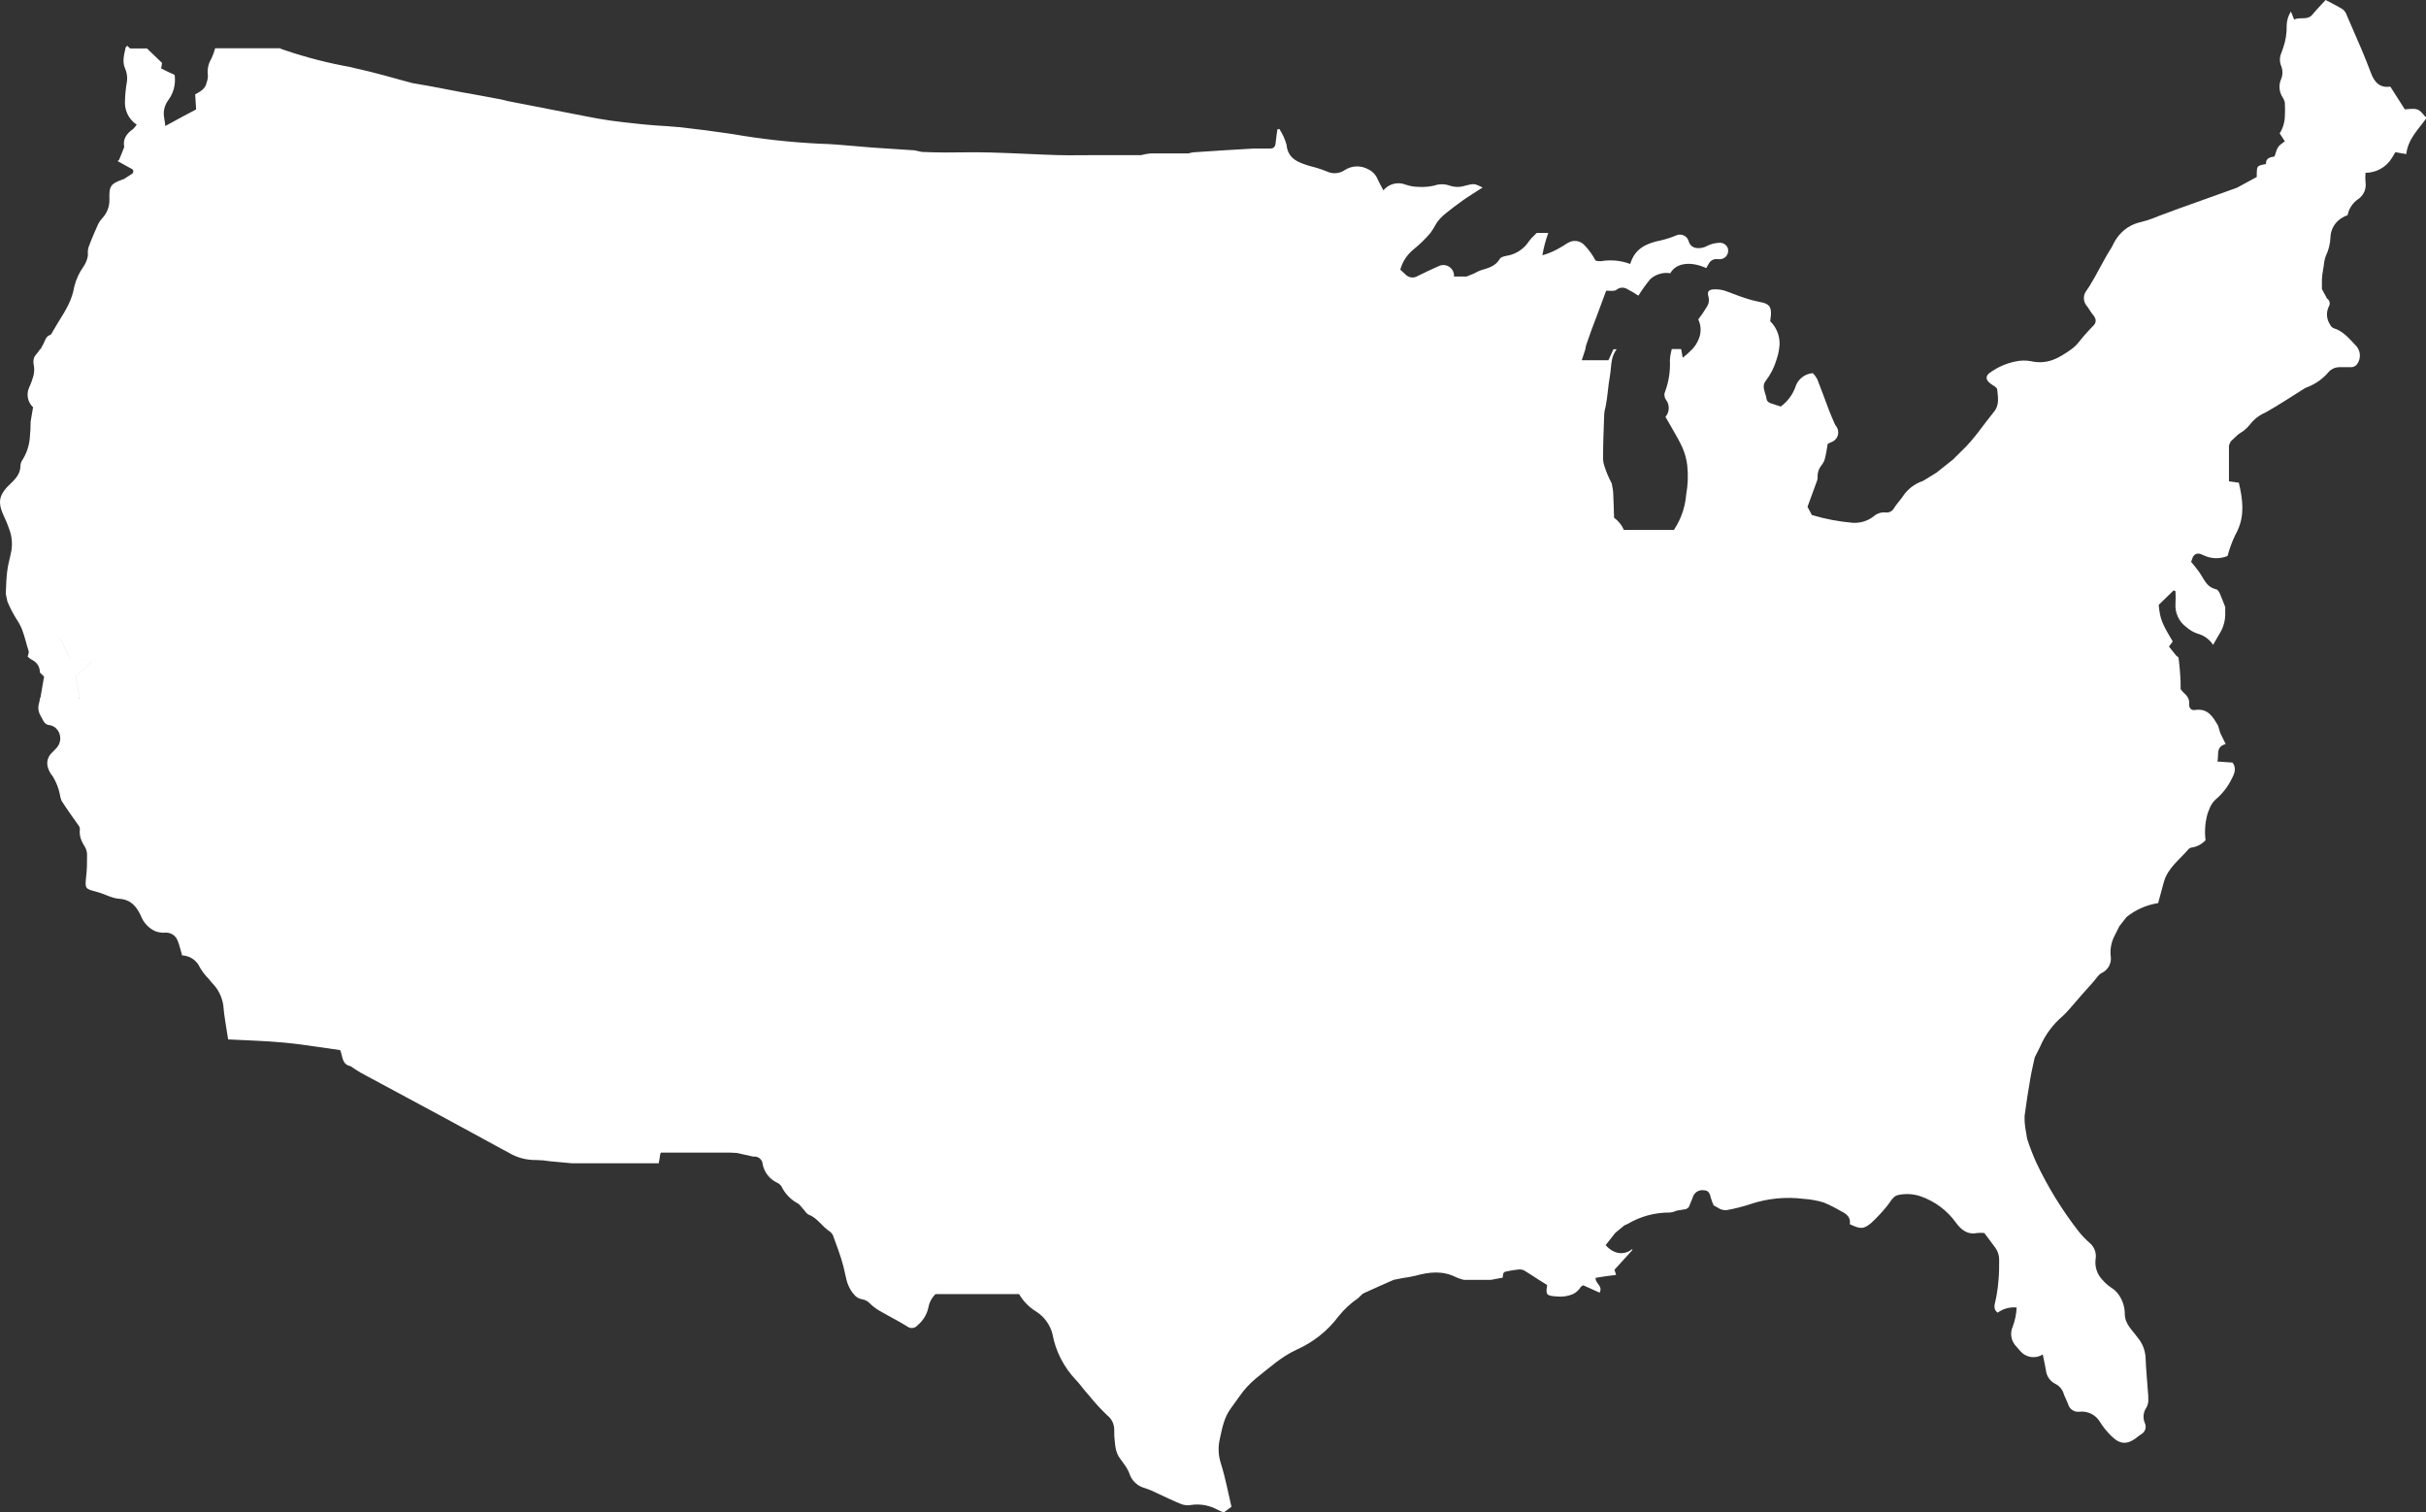 <?xml version="1.0" encoding="UTF-8"?> <svg xmlns="http://www.w3.org/2000/svg" width="300" height="187" viewBox="0 0 300 187" fill="none"><rect x="0" y="0" width="300" height="187" fill="#333333" stroke="none"/><g clip-path="url(#clip0_253_178)"><path d="M299.872 14.388C299.035 13.387 298.991 13.387 297.381 13.521C296.818 12.634 296.231 11.71 295.592 10.716C294.314 10.882 293.637 10.244 293.164 8.956C292.794 7.949 292.385 6.955 291.969 5.967C291.388 4.596 290.781 3.232 290.193 1.861C290.102 1.579 289.928 1.331 289.695 1.147C289.005 0.72 288.27 0.363 287.587 0C287.005 0.637 286.456 1.186 285.97 1.785C285.332 2.575 284.412 2.04 283.696 2.422L283.294 1.422C282.967 1.935 282.785 2.528 282.77 3.136C282.797 4.097 282.645 5.055 282.322 5.96C282.259 6.139 282.201 6.324 282.131 6.508C282.015 6.754 281.949 7.021 281.938 7.293C281.927 7.564 281.971 7.835 282.067 8.089C282.185 8.363 282.247 8.658 282.247 8.956C282.247 9.255 282.185 9.55 282.067 9.823C281.92 10.175 281.86 10.556 281.891 10.935C281.922 11.314 282.044 11.681 282.246 12.003C282.393 12.214 282.495 12.453 282.546 12.705C282.575 13.263 282.575 13.823 282.546 14.381C282.526 15.129 282.305 15.857 281.907 16.491L282.546 17.473C281.658 18.11 281.658 18.11 281.268 19.353C280.751 19.43 280.176 19.532 280.208 20.284C279.09 20.494 279.09 20.494 279.071 21.559C279.064 21.667 279.064 21.776 279.071 21.884V21.884L276.63 23.21L269.232 25.862L267.897 26.359C267.335 26.55 266.785 26.773 266.229 26.997C265.739 27.181 265.237 27.337 264.728 27.462C263.808 27.661 262.966 28.124 262.307 28.794C261.924 29.19 261.603 29.642 261.355 30.133C261.272 30.292 261.201 30.464 261.106 30.617C260.122 32.147 259.362 33.805 258.403 35.354C258.282 35.551 258.141 35.73 258.02 35.928C257.808 36.19 257.692 36.517 257.692 36.855C257.692 37.192 257.808 37.52 258.02 37.782C258.32 38.159 258.537 38.598 258.85 38.968C259.164 39.338 259.336 39.816 258.85 40.288C258.207 40.937 257.601 41.622 257.036 42.34C256.788 42.647 256.503 42.921 256.186 43.156C255.809 43.437 255.407 43.692 254.998 43.94C254.65 44.156 254.282 44.338 253.899 44.482C253.02 44.817 252.061 44.879 251.146 44.661C250.489 44.541 249.815 44.558 249.165 44.712C248.106 44.935 247.102 45.369 246.214 45.987C245.453 46.452 245.492 47.007 246.265 47.517C246.533 47.695 246.955 47.918 246.974 48.154C247.057 49.091 247.287 50.066 246.571 50.921C245.255 52.527 244.131 54.299 242.604 55.733L241.492 56.836L240.604 57.538L239.467 58.443L237.8 59.469C236.774 59.805 235.892 60.479 235.302 61.381C234.976 61.872 234.548 62.293 234.235 62.797C234.138 62.995 233.979 63.158 233.782 63.26C233.586 63.362 233.361 63.399 233.142 63.364C232.883 63.342 232.621 63.373 232.374 63.455C232.127 63.537 231.899 63.669 231.705 63.842C230.969 64.415 230.049 64.701 229.118 64.645C227.402 64.498 225.707 64.176 224.058 63.683L223.515 62.669C223.917 61.573 224.326 60.476 224.722 59.373C224.76 59.239 224.773 59.098 224.76 58.959C224.743 58.44 224.915 57.932 225.246 57.531L225.387 57.334C225.505 57.167 225.594 56.982 225.648 56.785C225.815 56.148 225.91 55.51 226.019 54.873L226.473 54.669C226.642 54.608 226.796 54.513 226.925 54.389C227.055 54.265 227.157 54.115 227.224 53.949C227.292 53.783 227.323 53.604 227.317 53.425C227.311 53.246 227.267 53.071 227.188 52.91C227.111 52.744 226.965 52.61 226.894 52.438C226.645 51.87 226.396 51.297 226.172 50.717C225.687 49.442 225.233 48.167 224.728 46.892C224.582 46.617 224.397 46.363 224.179 46.14C223.675 46.175 223.194 46.366 222.802 46.686C222.411 47.005 222.129 47.438 221.994 47.925C221.639 48.863 221.017 49.678 220.205 50.27C219.879 50.162 219.605 50.06 219.317 49.977C218.915 49.862 218.5 49.76 218.436 49.257C218.34 48.549 217.797 47.829 218.333 47.121C218.939 46.333 219.396 45.441 219.681 44.489C219.733 44.31 219.796 44.138 219.841 43.953C219.911 43.693 219.964 43.429 220.001 43.163C220.116 42.544 220.076 41.907 219.886 41.308C219.695 40.709 219.359 40.166 218.908 39.727C218.908 39.491 218.972 39.236 218.991 38.981C219.068 37.904 218.755 37.547 217.663 37.349C217.013 37.223 216.373 37.054 215.746 36.845C214.896 36.565 214.072 36.208 213.222 35.928C212.796 35.803 212.35 35.753 211.906 35.781C211.306 35.813 211.076 36.08 211.268 36.667C211.327 36.881 211.34 37.106 211.306 37.326C211.272 37.545 211.191 37.755 211.069 37.942C210.743 38.478 210.389 38.997 210.009 39.497C210.199 39.895 210.298 40.331 210.298 40.772C210.298 41.213 210.199 41.649 210.009 42.047C209.831 42.457 209.585 42.834 209.281 43.163C208.908 43.549 208.508 43.909 208.086 44.24C208.016 43.851 207.952 43.494 207.888 43.163H206.725C206.725 43.265 206.674 43.373 206.648 43.52C206.568 43.837 206.519 44.162 206.502 44.489V44.623C206.558 45.889 206.365 47.153 205.933 48.345C205.851 48.512 205.813 48.697 205.824 48.883C205.836 49.068 205.895 49.248 205.997 49.403C206.24 49.71 206.368 50.092 206.36 50.482C206.352 50.873 206.208 51.249 205.952 51.545C206.176 51.934 206.38 52.291 206.591 52.648C207.089 53.56 207.652 54.439 208.067 55.389C208.364 56.078 208.56 56.806 208.648 57.55C208.777 58.766 208.729 59.994 208.508 61.197C208.4 62.493 208.017 63.751 207.383 64.887L207 65.525H200.809C200.547 64.922 200.128 64.401 199.595 64.014C199.563 63.026 199.544 62.038 199.493 61.05C199.493 60.629 199.372 60.208 199.308 59.775C199.098 59.383 198.908 58.981 198.739 58.57C198.618 58.239 198.484 57.933 198.382 57.569C198.296 57.312 198.246 57.044 198.235 56.773C198.235 54.86 198.311 53.005 198.382 51.118C198.419 50.821 198.479 50.527 198.56 50.239C198.803 49.008 198.854 47.752 199.078 46.516C199.199 45.878 199.199 45.171 199.333 44.514C199.42 44.033 199.619 43.578 199.915 43.188H199.519C199.327 43.615 199.142 44.03 198.937 44.463L198.893 44.54H195.602C195.749 44.093 195.896 43.654 196.037 43.214L196.133 42.71C196.344 42.073 196.554 41.492 196.772 40.887C197.41 39.198 198.049 37.508 198.618 35.947C199.142 35.947 199.646 36.036 199.896 35.832C200.082 35.676 200.314 35.585 200.557 35.571C200.8 35.557 201.041 35.622 201.244 35.755C201.713 35.995 202.168 36.264 202.604 36.559C203.052 35.84 203.547 35.152 204.087 34.499C204.419 34.206 204.813 33.99 205.239 33.866C205.666 33.743 206.114 33.715 206.553 33.786C207.287 32.447 209.159 32.307 210.993 33.148C211.108 32.957 211.216 32.759 211.331 32.562C211.436 32.378 211.594 32.231 211.785 32.138C211.975 32.046 212.189 32.014 212.398 32.045H212.532C212.715 32.068 212.901 32.042 213.07 31.97C213.239 31.898 213.387 31.784 213.498 31.637C213.609 31.49 213.679 31.317 213.701 31.134C213.723 30.952 213.697 30.767 213.625 30.598V30.598C213.528 30.403 213.373 30.243 213.18 30.14C212.988 30.037 212.768 29.997 212.552 30.024C212.066 30.05 211.591 30.171 211.153 30.381C210.745 30.624 210.269 30.725 209.798 30.668C209.57 30.648 209.354 30.557 209.18 30.408C209.006 30.26 208.883 30.061 208.827 29.84V29.84C208.787 29.687 208.714 29.544 208.615 29.422C208.515 29.299 208.391 29.199 208.249 29.128C208.108 29.057 207.953 29.016 207.795 29.009C207.637 29.002 207.479 29.029 207.332 29.087C206.699 29.359 206.043 29.572 205.371 29.725C203.627 30.082 202.176 30.694 201.595 32.638C200.431 32.204 199.172 32.087 197.947 32.3C197.732 32.302 197.517 32.276 197.308 32.224C196.943 31.523 196.478 30.879 195.928 30.311C195.673 30.032 195.327 29.852 194.952 29.804C194.577 29.755 194.196 29.84 193.877 30.044C193.609 30.171 193.386 30.381 193.117 30.509C192.376 30.971 191.574 31.328 190.734 31.567C190.89 30.624 191.134 29.698 191.463 28.801H190.032L189.393 29.438C189.187 29.673 188.995 29.92 188.818 30.177C188.181 30.969 187.268 31.49 186.262 31.637C185.987 31.701 185.623 31.778 185.489 31.975C184.952 32.931 184.02 33.148 183.093 33.429C182.817 33.534 182.55 33.662 182.295 33.811L181.356 34.194H179.803V34.155C179.815 33.932 179.769 33.71 179.671 33.51C179.573 33.309 179.425 33.137 179.241 33.01C179.058 32.882 178.845 32.803 178.622 32.781C178.4 32.758 178.175 32.792 177.97 32.88V32.88C177.062 33.288 176.155 33.696 175.261 34.155C175.037 34.284 174.778 34.337 174.522 34.304C174.266 34.272 174.027 34.157 173.843 33.977L173.159 33.339C173.431 32.364 173.998 31.496 174.782 30.853C175.549 30.238 176.255 29.551 176.89 28.801C177.157 28.435 177.397 28.049 177.606 27.647C177.76 27.405 177.938 27.179 178.136 26.971C178.354 26.742 178.589 26.529 178.839 26.334C179.528 25.792 180.212 25.256 180.928 24.753C181.643 24.249 182.525 23.714 183.343 23.185C182.288 22.662 182.295 22.694 181.222 22.949C180.588 23.165 179.9 23.165 179.267 22.949C178.646 22.732 177.97 22.732 177.35 22.949C176.722 23.096 176.077 23.149 175.433 23.108C174.881 23.103 174.333 23.008 173.811 22.828C173.338 22.641 172.817 22.608 172.325 22.736C171.832 22.863 171.393 23.143 171.07 23.535V23.535C170.776 22.974 170.559 22.605 170.38 22.209C170.166 21.648 169.742 21.191 169.198 20.934C168.756 20.688 168.256 20.564 167.75 20.578C167.244 20.591 166.751 20.741 166.323 21.011C166 21.239 165.622 21.377 165.228 21.41C164.834 21.444 164.438 21.372 164.081 21.202C163.4 20.925 162.7 20.702 161.985 20.533C160.644 20.112 159.257 19.704 159.091 17.881C158.896 17.19 158.594 16.534 158.197 15.937L157.967 15.994C157.89 16.542 157.794 17.084 157.749 17.632C157.705 18.18 157.507 18.378 156.983 18.365C156.344 18.365 155.705 18.365 155.066 18.365C152.575 18.506 150.087 18.661 147.604 18.831C147.388 18.858 147.174 18.905 146.965 18.971C145.407 18.971 143.848 18.971 142.289 18.971C141.892 19.006 141.498 19.077 141.113 19.181H136.533H135.824C134.156 19.181 132.489 19.22 130.821 19.181C128.036 19.098 125.257 18.926 122.471 18.856C120.555 18.799 118.593 18.856 116.657 18.856C115.769 18.856 114.875 18.812 113.987 18.786L113.093 18.588L111.042 18.455C109.981 18.391 108.916 18.321 107.847 18.244C107.068 18.187 106.289 18.117 105.516 18.047C104.11 17.925 102.698 17.798 101.293 17.766C97.698 17.589 94.118 17.191 90.572 16.574C88.375 16.247 86.175 15.96 83.973 15.713L84.452 16.682L83.973 15.713H83.839C83.417 15.669 82.995 15.637 82.561 15.605L82.018 16.702L79.303 17.097L82.018 16.702L82.561 15.605C81.615 15.541 80.644 15.497 79.718 15.395L79.137 15.337L76.996 15.101C75.987 14.987 74.978 14.847 73.975 14.668L72.543 14.4C69.272 13.763 66.008 13.125 62.743 12.488L61.97 12.297C60.328 11.972 58.68 11.691 57.038 11.392L55.907 11.175L53.269 10.671L50.975 10.27C50.26 10.085 49.551 9.887 48.842 9.689L47.474 9.313C46.235 8.969 44.995 8.676 43.737 8.395L43.315 8.287C40.593 7.802 37.91 7.114 35.291 6.228L34.652 6.005L34.697 5.967H26.602C26.492 6.406 26.338 6.833 26.142 7.242C25.757 7.866 25.603 8.606 25.708 9.332C25.712 9.629 25.66 9.923 25.555 10.199C25.401 11.034 24.692 11.347 24.137 11.672C24.175 12.309 24.213 12.947 24.251 13.533L22.68 14.362L20.444 15.58C20.412 15.306 20.38 15.038 20.329 14.776C20.329 14.643 20.284 14.515 20.271 14.388C20.185 13.665 20.384 12.938 20.827 12.36C21.236 11.81 21.5 11.165 21.594 10.486C21.648 10.078 21.648 9.664 21.594 9.256C21.019 9.001 20.463 8.74 19.926 8.466L20.041 7.783L18.176 5.992L16.023 6.305L18.176 5.992H16.093C15.972 5.877 15.844 5.775 15.723 5.654C15.633 5.775 15.531 5.846 15.512 5.941C15.493 6.037 15.512 5.973 15.512 5.992C15.346 6.802 15.097 7.586 15.461 8.453C15.686 8.952 15.77 9.503 15.703 10.046C15.543 10.939 15.457 11.843 15.448 12.749C15.456 13.338 15.623 13.913 15.933 14.413C16.182 14.81 16.513 15.149 16.904 15.408C16.776 15.61 16.624 15.796 16.451 15.962C15.576 16.561 15.173 17.282 15.365 18.168C15.173 18.671 14.943 19.264 14.726 19.761L14.547 19.921C15.186 20.271 15.684 20.558 16.202 20.839C16.267 20.855 16.327 20.889 16.375 20.937C16.423 20.985 16.456 21.045 16.472 21.111C16.488 21.177 16.485 21.245 16.465 21.31C16.444 21.374 16.406 21.432 16.355 21.476L15.333 22.133C13.678 22.713 13.48 22.942 13.531 24.683C13.55 25.53 13.236 26.352 12.656 26.971C12.449 27.192 12.275 27.441 12.139 27.71C11.979 28.061 11.825 28.412 11.672 28.769C11.448 29.291 11.231 29.814 11.033 30.343C10.907 30.641 10.848 30.963 10.861 31.287C10.874 31.407 10.874 31.529 10.861 31.65C10.778 32.134 10.588 32.594 10.305 32.995C9.775 33.74 9.393 34.58 9.181 35.468C9.045 36.254 8.793 37.014 8.433 37.725C8.337 37.923 8.241 38.114 8.133 38.299C8.024 38.484 7.992 38.554 7.916 38.681C7.436 39.434 6.996 40.205 6.536 40.963C6.44 41.123 6.357 41.359 6.216 41.41C5.616 41.607 5.577 42.175 5.322 42.608L5.092 43.01V43.156H4.964C4.828 43.383 4.672 43.596 4.498 43.794C4.317 43.979 4.196 44.215 4.153 44.469C4.119 44.644 4.119 44.824 4.153 44.999C4.255 45.458 4.255 45.935 4.153 46.395C4.009 46.931 3.819 47.453 3.584 47.956C3.411 48.36 3.367 48.807 3.457 49.237C3.547 49.667 3.768 50.059 4.089 50.36C3.987 50.953 3.891 51.539 3.788 52.132C3.789 52.77 3.757 53.409 3.693 54.044C3.627 55.065 3.302 56.052 2.747 56.913C2.621 57.103 2.547 57.323 2.53 57.55C2.53 57.55 2.53 57.55 2.53 57.595C2.517 58.647 1.853 59.284 1.188 59.922C0.85 60.226 0.557 60.578 0.319 60.967C-0.147 61.758 -0.102 62.554 0.441 63.727C0.717 64.298 0.959 64.886 1.163 65.487C1.458 66.302 1.546 67.179 1.418 68.037C1.265 68.91 0.99 69.77 0.888 70.65C0.837 71.084 0.805 71.517 0.779 71.925C0.754 72.333 0.735 72.932 0.716 73.436C0.779 73.755 0.843 74.073 0.914 74.373C1.243 75.166 1.64 75.93 2.102 76.655C2.363 77.036 2.578 77.447 2.741 77.879C3.073 78.733 3.252 79.632 3.539 80.493C3.61 80.697 3.463 80.971 3.424 81.194C3.571 81.328 3.729 81.45 3.897 81.557C3.965 81.589 4.031 81.626 4.095 81.665L6.21 81.359L7.424 78.905L8.637 81.359L11.353 81.755L9.391 83.667L9.845 86.313V86.364L9.749 86.313H9.839L9.385 83.667L11.346 81.755L8.631 81.359L7.417 78.905L6.203 81.359L4.089 81.665C4.329 81.8 4.531 81.993 4.677 82.225C4.823 82.458 4.909 82.724 4.926 82.998C4.926 83.049 4.926 83.1 4.926 83.151L5.45 83.661L4.996 86.306H4.938C4.93 86.51 4.896 86.711 4.836 86.905C4.681 87.37 4.711 87.877 4.919 88.321C5.066 88.608 5.213 88.882 5.373 89.156C5.491 89.381 5.693 89.553 5.935 89.634C6.243 89.654 6.539 89.757 6.791 89.933C6.985 90.088 7.143 90.281 7.257 90.501C7.37 90.721 7.435 90.962 7.449 91.209C7.462 91.456 7.423 91.702 7.334 91.933C7.244 92.164 7.108 92.373 6.932 92.547C6.74 92.738 6.555 92.936 6.363 93.133C6.153 93.344 5.998 93.603 5.915 93.888C5.831 94.174 5.82 94.475 5.884 94.765C6 95.221 6.219 95.643 6.523 96.002C6.934 96.67 7.228 97.403 7.392 98.169C7.429 98.455 7.5 98.735 7.603 99.004C7.954 99.553 8.324 100.088 8.695 100.63L8.765 100.726C9.066 101.159 9.372 101.593 9.666 102.001C9.788 102.139 9.862 102.314 9.877 102.498C9.81 103.011 9.89 103.532 10.107 104.002C10.2 104.21 10.309 104.41 10.433 104.601C10.652 104.927 10.768 105.312 10.765 105.704C10.765 106.667 10.765 107.489 10.663 108.299C10.497 109.911 10.477 109.88 12.017 110.294C12.944 110.543 13.838 111.078 14.764 111.135C16.202 111.237 16.879 112.104 17.403 113.194C17.707 114.025 18.317 114.709 19.109 115.107C19.512 115.277 19.949 115.351 20.386 115.324C20.726 115.293 21.066 115.375 21.353 115.557C21.641 115.74 21.86 116.011 21.977 116.331C22.207 116.904 22.335 117.516 22.52 118.135C22.992 118.153 23.449 118.304 23.839 118.57C24.229 118.836 24.536 119.207 24.724 119.639C25.025 120.147 25.388 120.616 25.804 121.035L26.226 121.545C26.974 122.292 27.46 123.26 27.612 124.305C27.714 125.663 27.989 127.008 28.212 128.525C30.487 128.647 32.825 128.698 35.144 128.921C36.524 129.048 37.891 129.239 39.258 129.443L42.063 129.845C42.402 130.616 42.255 131.617 43.341 131.828L43.98 132.255C44.197 132.395 44.42 132.522 44.619 132.65L55.173 138.33C57.524 139.605 59.875 140.879 62.2 142.154C62.43 142.282 62.654 142.403 62.884 142.518C63.907 143.138 65.085 143.457 66.283 143.436C66.876 143.445 67.467 143.498 68.052 143.595L70.755 143.844H81.456C81.526 143.48 81.59 143.123 81.635 142.773C81.651 142.684 81.681 142.598 81.724 142.518H90.215L91.115 142.562L93.141 143.015C93.404 142.976 93.673 143.04 93.89 143.195C94.107 143.35 94.255 143.582 94.303 143.844V143.92C94.394 144.417 94.602 144.886 94.909 145.287C95.217 145.688 95.616 146.011 96.073 146.228C96.31 146.33 96.51 146.501 96.648 146.719C97.07 147.59 97.754 148.31 98.603 148.778C98.891 148.912 99.076 149.243 99.312 149.485C99.549 149.727 99.721 150.084 100.002 150.193C101.088 150.601 101.644 151.646 102.558 152.239C102.755 152.37 102.912 152.553 103.011 152.768C103.465 154.043 103.957 155.273 104.289 156.561C104.436 157.116 104.525 157.683 104.672 158.231C104.806 158.79 105.047 159.319 105.381 159.787L105.573 160.023C105.822 160.361 106.193 160.59 106.608 160.66C107.007 160.721 107.371 160.925 107.63 161.234C108.062 161.638 108.548 161.981 109.074 162.254C110.103 162.853 111.17 163.376 112.173 164.007C112.359 164.158 112.597 164.23 112.836 164.208C113.075 164.185 113.296 164.069 113.45 163.886C114.145 163.318 114.625 162.531 114.811 161.654C114.925 161.031 115.231 160.458 115.686 160.016H126.023L126.151 160.227C126.665 161.038 127.363 161.717 128.189 162.209C129.157 162.845 129.854 163.818 130.144 164.937C130.535 167.071 131.541 169.044 133.038 170.617C133.485 171.063 133.837 171.599 134.252 172.071L134.712 172.606C135.404 173.465 136.153 174.276 136.954 175.035C137.414 175.405 137.707 175.941 137.772 176.526C137.81 176.934 137.772 177.349 137.81 177.757C137.906 178.649 137.906 179.548 138.5 180.338C138.671 180.559 138.837 180.789 138.999 181.027C139.257 181.368 139.472 181.741 139.638 182.136C139.773 182.595 140.028 183.011 140.375 183.341C140.723 183.671 141.152 183.904 141.618 184.017C142.172 184.201 142.71 184.429 143.228 184.699C144.174 185.126 145.093 185.598 146.058 185.974C146.464 186.135 146.909 186.173 147.336 186.082C148.475 185.926 149.634 186.151 150.632 186.72L151.322 187.019L152.281 186.312C151.865 184.546 151.54 182.767 151.003 181.052L150.965 180.912C150.657 179.965 150.61 178.952 150.831 177.98C151.131 176.648 151.342 175.309 152.198 174.155C152.568 173.652 152.926 173.142 153.29 172.638C153.865 171.807 154.553 171.06 155.335 170.42C156.944 169.145 158.439 167.768 160.337 166.888C162.39 165.982 164.174 164.564 165.518 162.77C166.192 161.922 166.989 161.179 167.882 160.564C168.067 160.431 168.233 160.214 168.431 160.048C168.503 159.986 168.582 159.935 168.668 159.895C169.882 159.334 171.108 158.799 172.328 158.257C172.405 158.072 172.495 157.893 172.578 157.715C172.495 157.893 172.405 158.072 172.328 158.257L173.446 158.034C173.997 157.963 174.542 157.863 175.082 157.734C176.769 157.269 178.436 157.097 180.072 157.938C180.343 158.055 180.623 158.15 180.908 158.225L181.004 158.257H184.371C184.844 158.142 185.336 158.085 185.815 157.989C185.904 157.281 185.904 157.281 186.499 157.173C186.895 157.103 187.297 157.014 187.706 156.982C187.954 156.942 188.209 156.973 188.441 157.071C189.08 157.454 189.687 157.855 190.3 158.257L191.322 158.894C191.22 159.532 191.201 159.838 191.354 160.023C191.507 160.207 191.84 160.265 192.466 160.303C193.158 160.387 193.86 160.29 194.504 160.023C194.908 159.825 195.248 159.515 195.481 159.13C195.539 159.047 195.66 159.009 195.788 158.926L197.807 159.838C198.203 159.105 197.481 158.792 197.321 158.231C197.311 158.155 197.311 158.078 197.321 158.002C197.755 157.938 198.215 157.855 198.675 157.791C199.135 157.728 199.461 157.696 199.851 157.645C199.793 157.46 199.73 157.269 199.646 157.007L201.876 154.553L201.812 154.47C201.483 154.744 201.077 154.91 200.65 154.947C200.222 154.983 199.794 154.888 199.423 154.674C199.091 154.493 198.796 154.251 198.554 153.96L199.755 152.437L200.873 151.519C201.011 151.469 201.146 151.409 201.276 151.34C202.863 150.397 204.68 149.91 206.527 149.931C206.812 149.895 207.09 149.815 207.351 149.696L208.508 149.504C208.623 149.415 208.789 149.351 208.846 149.237C209.057 148.771 209.23 148.287 209.421 147.815C209.541 147.589 209.728 147.406 209.957 147.292C210.187 147.177 210.446 147.137 210.699 147.178C211.216 147.178 211.44 147.522 211.536 148.019C211.632 148.368 211.756 148.71 211.906 149.039L212.743 149.511C212.98 149.601 213.231 149.644 213.484 149.638C214.509 149.459 215.519 149.203 216.506 148.873C218.602 148.18 220.826 147.962 223.016 148.236C223.866 148.29 224.706 148.442 225.521 148.688C226.244 148.991 226.946 149.343 227.623 149.74C228.319 150.084 228.9 150.499 228.747 151.372C230.095 152.01 230.472 152.01 231.462 151.162C232.085 150.577 232.669 149.953 233.213 149.294C233.679 148.778 234.062 147.93 234.625 147.79C235.565 147.565 236.55 147.607 237.468 147.911C239.243 148.519 240.783 149.664 241.876 151.187C242.47 152.01 243.275 152.717 244.489 152.462C244.786 152.433 245.086 152.433 245.383 152.462L246.731 154.266C247.062 154.716 247.232 155.264 247.217 155.822C247.217 156.625 247.217 157.422 247.14 158.219C247.099 158.819 247.027 159.417 246.923 160.01C246.872 160.309 246.821 160.609 246.744 160.909C246.629 161.374 246.488 161.948 247.038 162.311C247.713 161.815 248.549 161.587 249.382 161.674C249.342 162.491 249.173 163.298 248.884 164.064C248.722 164.432 248.665 164.836 248.718 165.234C248.771 165.632 248.932 166.008 249.184 166.321C249.395 166.563 249.6 166.805 249.823 167.054C250.156 167.451 250.623 167.713 251.135 167.791C251.648 167.87 252.172 167.76 252.609 167.481C252.749 168.163 252.871 168.705 252.966 169.247L253.005 169.482C253.049 169.836 253.181 170.172 253.39 170.461C253.599 170.749 253.877 170.981 254.199 171.134C254.456 171.268 254.681 171.455 254.859 171.682C255.037 171.91 255.165 172.173 255.234 172.453L255.311 172.625C255.445 172.944 255.605 173.263 255.733 173.581C255.803 173.886 255.983 174.155 256.239 174.336C256.494 174.517 256.808 174.598 257.119 174.563C257.62 174.5 258.128 174.585 258.582 174.805C259.036 175.026 259.416 175.374 259.675 175.806C259.968 176.279 260.304 176.725 260.678 177.138C261.866 178.458 262.748 178.828 264.115 177.84C264.326 177.687 264.517 177.502 264.754 177.362C265.005 177.233 265.195 177.011 265.282 176.744C265.37 176.476 265.347 176.185 265.22 175.934C265.091 175.622 265.043 175.283 265.083 174.948C265.122 174.614 265.246 174.295 265.444 174.021C265.618 173.695 265.691 173.325 265.654 172.957C265.654 172.848 265.654 172.734 265.654 172.619C265.546 170.993 265.373 169.374 265.316 167.749C265.246 166.894 264.914 166.081 264.364 165.422C263.725 164.517 262.773 163.745 262.754 162.509C262.76 161.607 262.473 160.728 261.936 160.003C261.724 159.721 261.465 159.477 261.17 159.283C260.712 158.989 260.3 158.628 259.949 158.212C259.64 157.881 259.407 157.486 259.266 157.056C259.126 156.625 259.082 156.169 259.138 155.72C259.204 155.367 259.179 155.004 259.068 154.663C258.956 154.322 258.761 154.015 258.499 153.769C257.964 153.311 257.474 152.803 257.036 152.252C255.002 149.64 253.26 146.814 251.842 143.825C251.644 143.391 251.452 142.945 251.28 142.499C251.063 141.95 250.858 141.389 250.679 140.822C250.603 140.357 250.52 139.891 250.443 139.426C250.371 138.954 250.343 138.476 250.36 137.998C250.564 136.436 250.807 134.881 251.075 133.332C251.222 132.465 251.433 131.604 251.618 130.744C251.829 130.31 252.04 129.877 252.257 129.469L252.296 129.386C252.917 127.948 253.861 126.672 255.056 125.657C255.656 125.109 256.161 124.458 256.704 123.853C256.902 123.636 257.087 123.4 257.285 123.177C257.771 122.623 258.263 122.068 258.761 121.52L258.972 121.277C259.266 120.946 259.508 120.5 259.879 120.321C260.274 120.143 260.599 119.84 260.804 119.458C261.008 119.076 261.081 118.638 261.01 118.211C260.93 117.431 261.058 116.644 261.38 115.929L261.802 115.081L262.077 114.533L262.971 113.392C264.097 112.484 265.444 111.89 266.875 111.671C267.137 110.702 267.354 109.892 267.577 109.083C268.063 107.311 269.558 106.278 270.663 104.965C270.81 104.851 270.988 104.784 271.174 104.774C271.723 104.668 272.228 104.402 272.624 104.009L272.739 103.907C272.606 102.84 272.68 101.758 272.957 100.719C273.021 100.502 273.1 100.289 273.193 100.082C273.345 99.633 273.602 99.227 273.941 98.896C274.768 98.209 275.445 97.358 275.927 96.397C276.26 95.76 276.637 95.052 276.081 94.294L274.202 94.16C274.426 93.331 273.947 92.349 275.231 92.005C274.976 91.489 274.765 91.062 274.56 90.635L274.292 89.742C273.653 88.627 273.014 87.543 271.443 87.791C270.925 87.874 270.682 87.505 270.714 87.039C270.738 86.804 270.698 86.566 270.599 86.351C270.48 86.104 270.308 85.886 270.095 85.713C269.938 85.561 269.793 85.396 269.66 85.222C269.671 84.499 269.643 83.776 269.577 83.055C269.532 82.488 269.475 81.927 269.405 81.366C269.405 81.251 269.213 81.162 269.104 81.06L268.216 79.951C268.376 79.715 268.542 79.485 268.683 79.313C267.315 77.044 267.117 76.528 266.945 74.794L268.791 73.002L269.021 73.104C269.047 73.612 269.047 74.12 269.021 74.628C268.978 75.194 269.082 75.762 269.322 76.277C269.563 76.791 269.932 77.236 270.395 77.567C270.79 77.918 271.253 78.185 271.756 78.351C272.544 78.56 273.226 79.053 273.672 79.734C273.909 79.326 274.151 78.88 274.407 78.459C274.942 77.652 275.211 76.698 275.174 75.731C275.174 75.508 275.174 75.284 275.174 75.061C274.944 74.488 274.733 73.901 274.484 73.34C274.394 73.155 274.228 72.907 274.056 72.868C273.537 72.758 273.081 72.455 272.778 72.021C272.478 71.625 272.248 71.16 271.96 70.746C271.673 70.331 271.289 69.879 270.951 69.471C271.027 69.26 271.11 69.044 271.187 68.833C271.577 68.26 272.056 68.445 272.535 68.68C272.991 68.895 273.487 69.012 273.991 69.023C274.495 69.034 274.996 68.939 275.461 68.744C275.692 67.867 276.004 67.013 276.394 66.194C276.509 65.997 276.598 65.799 276.694 65.601C277.595 63.689 277.333 61.713 276.854 59.686L275.634 59.514V55.077C275.704 54.905 275.774 54.752 275.851 54.58L276.777 53.713L277.461 53.26C277.748 53.03 278.01 52.77 278.24 52.482C278.741 51.833 279.401 51.324 280.157 51.004C281.799 50.086 283.351 49.04 284.967 48.039C285.083 47.967 285.208 47.909 285.338 47.867C286.373 47.467 287.288 46.808 287.996 45.955C288.161 45.782 288.359 45.644 288.578 45.549C288.798 45.453 289.034 45.403 289.273 45.4C289.727 45.4 290.181 45.4 290.634 45.4C290.819 45.417 291.004 45.379 291.168 45.292C291.331 45.205 291.465 45.072 291.554 44.909V44.909C291.717 44.649 291.809 44.352 291.822 44.046C291.836 43.74 291.77 43.436 291.631 43.163C291.55 42.995 291.442 42.843 291.311 42.71L291.247 42.646C290.462 41.818 289.727 40.919 288.558 40.575C288.362 40.477 288.208 40.311 288.123 40.109C287.907 39.784 287.78 39.408 287.757 39.018C287.733 38.628 287.813 38.239 287.989 37.891C288.087 37.733 288.119 37.542 288.077 37.361C288.035 37.179 287.923 37.022 287.766 36.922L287.127 35.743V34.646L287.172 34.009C287.076 33.978 286.984 33.937 286.897 33.888C286.984 33.937 287.076 33.978 287.172 34.009C287.235 33.62 287.287 33.225 287.357 32.836C287.39 32.434 287.473 32.038 287.606 31.656C287.965 30.92 288.163 30.116 288.187 29.298C288.197 29.113 288.223 28.93 288.264 28.75C288.448 28.001 288.921 27.355 289.58 26.952C289.806 26.809 290.049 26.694 290.302 26.608C290.457 25.813 290.915 25.109 291.58 24.644C291.926 24.418 292.199 24.096 292.365 23.719C292.532 23.341 292.585 22.923 292.519 22.515C292.487 22.133 292.487 21.75 292.519 21.368C293.179 21.366 293.828 21.195 294.402 20.87C294.976 20.545 295.456 20.077 295.796 19.513C295.937 19.283 296.077 19.054 296.211 18.818L297.56 19.054C297.77 17.141 299.15 15.918 300.115 14.515L299.872 14.388Z" fill="white"></path></g><defs><clipPath id="clip0_253_178"><rect width="300" height="187" fill="white"></rect></clipPath></defs></svg> 